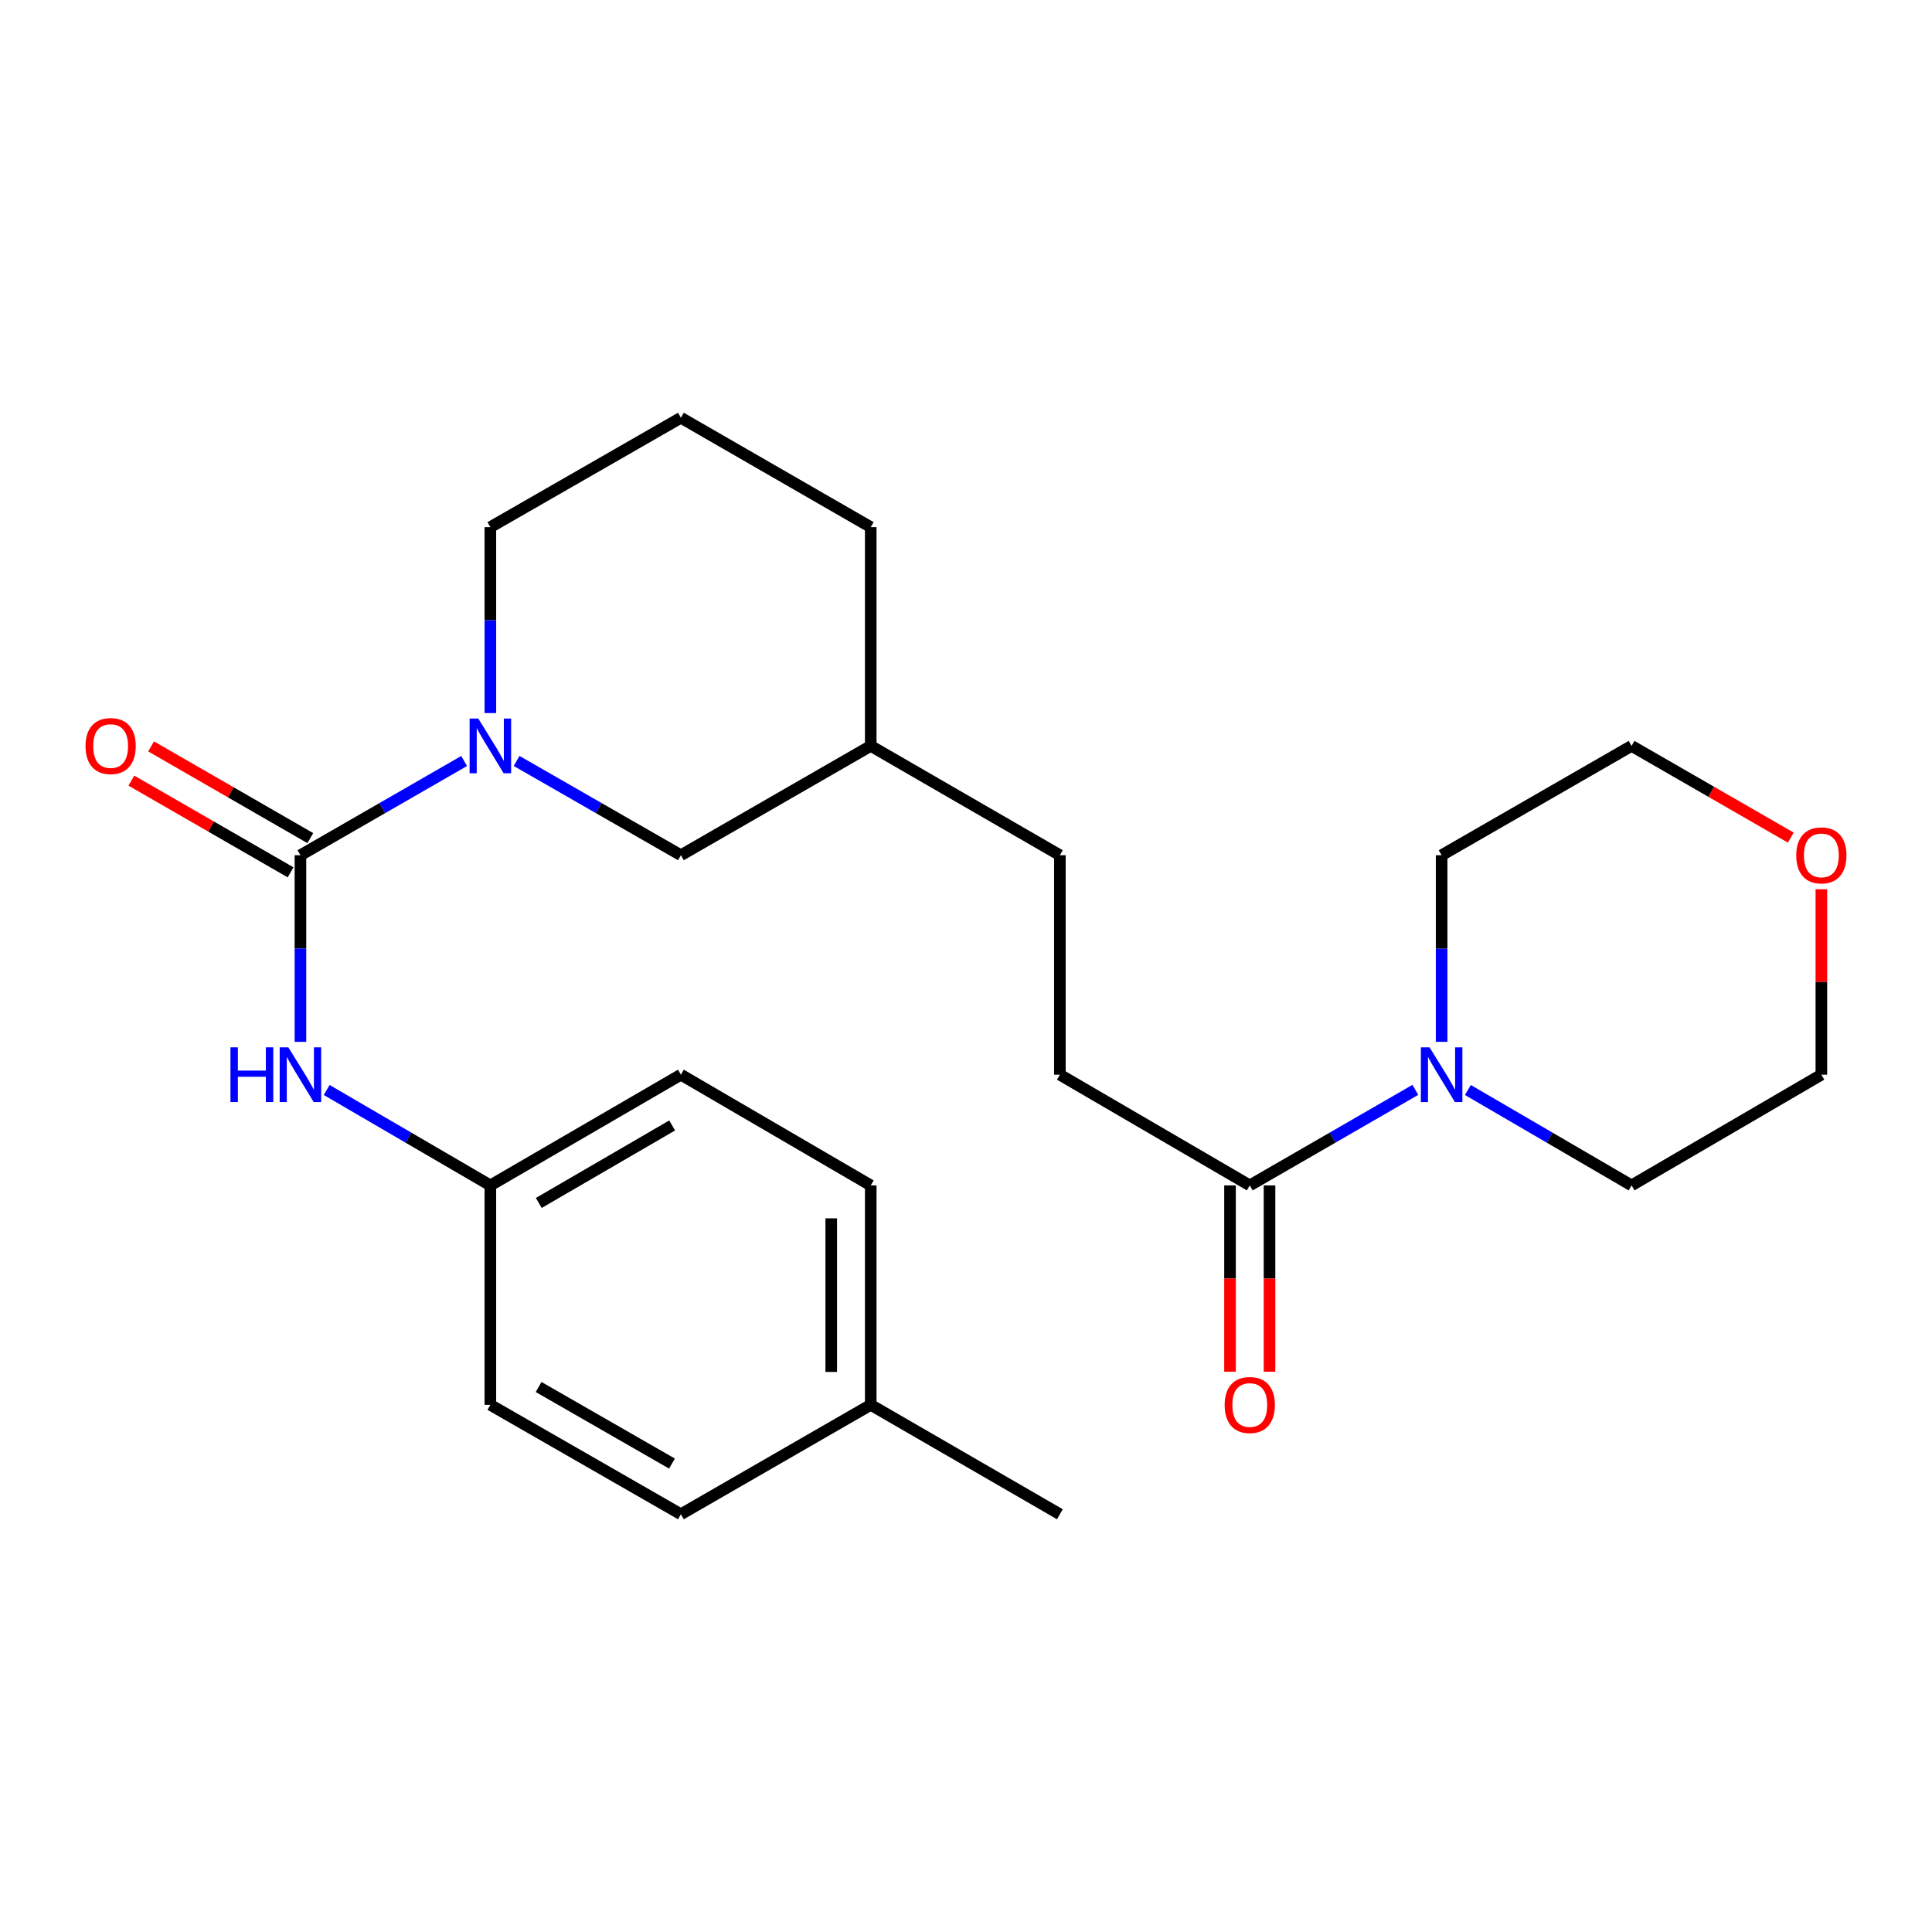 <?xml version='1.0' encoding='iso-8859-1'?>
<svg version='1.1' baseProfile='full'
              xmlns='http://www.w3.org/2000/svg'
                      xmlns:rdkit='http://www.rdkit.org/xml'
                      xmlns:xlink='http://www.w3.org/1999/xlink'
                  xml:space='preserve'
width='1000px' height='1000px' viewBox='0 0 1000 1000'>
<!-- END OF HEADER -->
<rect style='opacity:1.0;fill:#FFFFFF;stroke:none' width='1000' height='1000' x='0' y='0'> </rect>
<path class='bond-0' d='M 155.505,442.662 L 197.872,418.275' style='fill:none;fill-rule:evenodd;stroke:#000000;stroke-width:6px;stroke-linecap:butt;stroke-linejoin:miter;stroke-opacity:1' />
<path class='bond-0' d='M 197.872,418.275 L 240.238,393.888' style='fill:none;fill-rule:evenodd;stroke:#0000FF;stroke-width:6px;stroke-linecap:butt;stroke-linejoin:miter;stroke-opacity:1' />
<path class='bond-3' d='M 155.505,442.662 L 155.505,490.961' style='fill:none;fill-rule:evenodd;stroke:#000000;stroke-width:6px;stroke-linecap:butt;stroke-linejoin:miter;stroke-opacity:1' />
<path class='bond-3' d='M 155.505,490.961 L 155.505,539.259' style='fill:none;fill-rule:evenodd;stroke:#0000FF;stroke-width:6px;stroke-linecap:butt;stroke-linejoin:miter;stroke-opacity:1' />
<path class='bond-5' d='M 160.608,433.804 L 119.405,410.07' style='fill:none;fill-rule:evenodd;stroke:#000000;stroke-width:6px;stroke-linecap:butt;stroke-linejoin:miter;stroke-opacity:1' />
<path class='bond-5' d='M 119.405,410.07 L 78.202,386.336' style='fill:none;fill-rule:evenodd;stroke:#FF0000;stroke-width:6px;stroke-linecap:butt;stroke-linejoin:miter;stroke-opacity:1' />
<path class='bond-5' d='M 150.403,451.52 L 109.2,427.786' style='fill:none;fill-rule:evenodd;stroke:#000000;stroke-width:6px;stroke-linecap:butt;stroke-linejoin:miter;stroke-opacity:1' />
<path class='bond-5' d='M 109.2,427.786 L 67.997,404.052' style='fill:none;fill-rule:evenodd;stroke:#FF0000;stroke-width:6px;stroke-linecap:butt;stroke-linejoin:miter;stroke-opacity:1' />
<path class='bond-4' d='M 267.396,393.867 L 309.913,418.265' style='fill:none;fill-rule:evenodd;stroke:#0000FF;stroke-width:6px;stroke-linecap:butt;stroke-linejoin:miter;stroke-opacity:1' />
<path class='bond-4' d='M 309.913,418.265 L 352.429,442.662' style='fill:none;fill-rule:evenodd;stroke:#000000;stroke-width:6px;stroke-linecap:butt;stroke-linejoin:miter;stroke-opacity:1' />
<path class='bond-10' d='M 253.814,369.083 L 253.814,320.967' style='fill:none;fill-rule:evenodd;stroke:#0000FF;stroke-width:6px;stroke-linecap:butt;stroke-linejoin:miter;stroke-opacity:1' />
<path class='bond-10' d='M 253.814,320.967 L 253.814,272.851' style='fill:none;fill-rule:evenodd;stroke:#000000;stroke-width:6px;stroke-linecap:butt;stroke-linejoin:miter;stroke-opacity:1' />
<path class='bond-1' d='M 732.58,564.11 L 689.729,588.837' style='fill:none;fill-rule:evenodd;stroke:#0000FF;stroke-width:6px;stroke-linecap:butt;stroke-linejoin:miter;stroke-opacity:1' />
<path class='bond-1' d='M 689.729,588.837 L 646.878,613.563' style='fill:none;fill-rule:evenodd;stroke:#000000;stroke-width:6px;stroke-linecap:butt;stroke-linejoin:miter;stroke-opacity:1' />
<path class='bond-18' d='M 746.186,539.259 L 746.186,490.961' style='fill:none;fill-rule:evenodd;stroke:#0000FF;stroke-width:6px;stroke-linecap:butt;stroke-linejoin:miter;stroke-opacity:1' />
<path class='bond-18' d='M 746.186,490.961 L 746.186,442.662' style='fill:none;fill-rule:evenodd;stroke:#000000;stroke-width:6px;stroke-linecap:butt;stroke-linejoin:miter;stroke-opacity:1' />
<path class='bond-19' d='M 759.771,564.178 L 802.133,588.87' style='fill:none;fill-rule:evenodd;stroke:#0000FF;stroke-width:6px;stroke-linecap:butt;stroke-linejoin:miter;stroke-opacity:1' />
<path class='bond-19' d='M 802.133,588.87 L 844.495,613.563' style='fill:none;fill-rule:evenodd;stroke:#000000;stroke-width:6px;stroke-linecap:butt;stroke-linejoin:miter;stroke-opacity:1' />
<path class='bond-2' d='M 646.878,613.563 L 548.592,556.259' style='fill:none;fill-rule:evenodd;stroke:#000000;stroke-width:6px;stroke-linecap:butt;stroke-linejoin:miter;stroke-opacity:1' />
<path class='bond-6' d='M 636.655,613.563 L 636.655,661.776' style='fill:none;fill-rule:evenodd;stroke:#000000;stroke-width:6px;stroke-linecap:butt;stroke-linejoin:miter;stroke-opacity:1' />
<path class='bond-6' d='M 636.655,661.776 L 636.655,709.989' style='fill:none;fill-rule:evenodd;stroke:#FF0000;stroke-width:6px;stroke-linecap:butt;stroke-linejoin:miter;stroke-opacity:1' />
<path class='bond-6' d='M 657.101,613.563 L 657.101,661.776' style='fill:none;fill-rule:evenodd;stroke:#000000;stroke-width:6px;stroke-linecap:butt;stroke-linejoin:miter;stroke-opacity:1' />
<path class='bond-6' d='M 657.101,661.776 L 657.101,709.989' style='fill:none;fill-rule:evenodd;stroke:#FF0000;stroke-width:6px;stroke-linecap:butt;stroke-linejoin:miter;stroke-opacity:1' />
<path class='bond-9' d='M 169.09,564.178 L 211.452,588.87' style='fill:none;fill-rule:evenodd;stroke:#0000FF;stroke-width:6px;stroke-linecap:butt;stroke-linejoin:miter;stroke-opacity:1' />
<path class='bond-9' d='M 211.452,588.87 L 253.814,613.563' style='fill:none;fill-rule:evenodd;stroke:#000000;stroke-width:6px;stroke-linecap:butt;stroke-linejoin:miter;stroke-opacity:1' />
<path class='bond-12' d='M 352.429,442.662 L 450.692,386.073' style='fill:none;fill-rule:evenodd;stroke:#000000;stroke-width:6px;stroke-linecap:butt;stroke-linejoin:miter;stroke-opacity:1' />
<path class='bond-7' d='M 548.592,556.259 L 548.592,442.662' style='fill:none;fill-rule:evenodd;stroke:#000000;stroke-width:6px;stroke-linecap:butt;stroke-linejoin:miter;stroke-opacity:1' />
<path class='bond-8' d='M 942.735,460.262 L 942.735,508.26' style='fill:none;fill-rule:evenodd;stroke:#FF0000;stroke-width:6px;stroke-linecap:butt;stroke-linejoin:miter;stroke-opacity:1' />
<path class='bond-8' d='M 942.735,508.26 L 942.735,556.259' style='fill:none;fill-rule:evenodd;stroke:#000000;stroke-width:6px;stroke-linecap:butt;stroke-linejoin:miter;stroke-opacity:1' />
<path class='bond-27' d='M 926.901,433.541 L 885.698,409.807' style='fill:none;fill-rule:evenodd;stroke:#FF0000;stroke-width:6px;stroke-linecap:butt;stroke-linejoin:miter;stroke-opacity:1' />
<path class='bond-27' d='M 885.698,409.807 L 844.495,386.073' style='fill:none;fill-rule:evenodd;stroke:#000000;stroke-width:6px;stroke-linecap:butt;stroke-linejoin:miter;stroke-opacity:1' />
<path class='bond-14' d='M 253.814,613.563 L 253.814,727.149' style='fill:none;fill-rule:evenodd;stroke:#000000;stroke-width:6px;stroke-linecap:butt;stroke-linejoin:miter;stroke-opacity:1' />
<path class='bond-15' d='M 253.814,613.563 L 352.429,556.259' style='fill:none;fill-rule:evenodd;stroke:#000000;stroke-width:6px;stroke-linecap:butt;stroke-linejoin:miter;stroke-opacity:1' />
<path class='bond-15' d='M 278.878,622.645 L 347.909,582.532' style='fill:none;fill-rule:evenodd;stroke:#000000;stroke-width:6px;stroke-linecap:butt;stroke-linejoin:miter;stroke-opacity:1' />
<path class='bond-20' d='M 253.814,272.851 L 352.429,216.228' style='fill:none;fill-rule:evenodd;stroke:#000000;stroke-width:6px;stroke-linecap:butt;stroke-linejoin:miter;stroke-opacity:1' />
<path class='bond-11' d='M 548.592,442.662 L 450.692,386.073' style='fill:none;fill-rule:evenodd;stroke:#000000;stroke-width:6px;stroke-linecap:butt;stroke-linejoin:miter;stroke-opacity:1' />
<path class='bond-26' d='M 450.692,386.073 L 450.692,272.851' style='fill:none;fill-rule:evenodd;stroke:#000000;stroke-width:6px;stroke-linecap:butt;stroke-linejoin:miter;stroke-opacity:1' />
<path class='bond-13' d='M 450.692,727.149 L 450.692,613.563' style='fill:none;fill-rule:evenodd;stroke:#000000;stroke-width:6px;stroke-linecap:butt;stroke-linejoin:miter;stroke-opacity:1' />
<path class='bond-13' d='M 430.247,710.111 L 430.247,630.601' style='fill:none;fill-rule:evenodd;stroke:#000000;stroke-width:6px;stroke-linecap:butt;stroke-linejoin:miter;stroke-opacity:1' />
<path class='bond-24' d='M 450.692,727.149 L 548.592,783.772' style='fill:none;fill-rule:evenodd;stroke:#000000;stroke-width:6px;stroke-linecap:butt;stroke-linejoin:miter;stroke-opacity:1' />
<path class='bond-25' d='M 450.692,727.149 L 352.429,783.772' style='fill:none;fill-rule:evenodd;stroke:#000000;stroke-width:6px;stroke-linecap:butt;stroke-linejoin:miter;stroke-opacity:1' />
<path class='bond-17' d='M 253.814,727.149 L 352.429,783.772' style='fill:none;fill-rule:evenodd;stroke:#000000;stroke-width:6px;stroke-linecap:butt;stroke-linejoin:miter;stroke-opacity:1' />
<path class='bond-17' d='M 278.787,717.912 L 347.817,757.548' style='fill:none;fill-rule:evenodd;stroke:#000000;stroke-width:6px;stroke-linecap:butt;stroke-linejoin:miter;stroke-opacity:1' />
<path class='bond-16' d='M 352.429,556.259 L 450.692,613.563' style='fill:none;fill-rule:evenodd;stroke:#000000;stroke-width:6px;stroke-linecap:butt;stroke-linejoin:miter;stroke-opacity:1' />
<path class='bond-22' d='M 746.186,442.662 L 844.495,386.073' style='fill:none;fill-rule:evenodd;stroke:#000000;stroke-width:6px;stroke-linecap:butt;stroke-linejoin:miter;stroke-opacity:1' />
<path class='bond-21' d='M 844.495,613.563 L 942.735,556.259' style='fill:none;fill-rule:evenodd;stroke:#000000;stroke-width:6px;stroke-linecap:butt;stroke-linejoin:miter;stroke-opacity:1' />
<path class='bond-23' d='M 352.429,216.228 L 450.692,272.851' style='fill:none;fill-rule:evenodd;stroke:#000000;stroke-width:6px;stroke-linecap:butt;stroke-linejoin:miter;stroke-opacity:1' />
<path  class='atom-1' d='M 247.554 371.913
L 256.834 386.913
Q 257.754 388.393, 259.234 391.073
Q 260.714 393.753, 260.794 393.913
L 260.794 371.913
L 264.554 371.913
L 264.554 400.233
L 260.674 400.233
L 250.714 383.833
Q 249.554 381.913, 248.314 379.713
Q 247.114 377.513, 246.754 376.833
L 246.754 400.233
L 243.074 400.233
L 243.074 371.913
L 247.554 371.913
' fill='#0000FF'/>
<path  class='atom-2' d='M 739.926 542.099
L 749.206 557.099
Q 750.126 558.579, 751.606 561.259
Q 753.086 563.939, 753.166 564.099
L 753.166 542.099
L 756.926 542.099
L 756.926 570.419
L 753.046 570.419
L 743.086 554.019
Q 741.926 552.099, 740.686 549.899
Q 739.486 547.699, 739.126 547.019
L 739.126 570.419
L 735.446 570.419
L 735.446 542.099
L 739.926 542.099
' fill='#0000FF'/>
<path  class='atom-4' d='M 119.285 542.099
L 123.125 542.099
L 123.125 554.139
L 137.605 554.139
L 137.605 542.099
L 141.445 542.099
L 141.445 570.419
L 137.605 570.419
L 137.605 557.339
L 123.125 557.339
L 123.125 570.419
L 119.285 570.419
L 119.285 542.099
' fill='#0000FF'/>
<path  class='atom-4' d='M 149.245 542.099
L 158.525 557.099
Q 159.445 558.579, 160.925 561.259
Q 162.405 563.939, 162.485 564.099
L 162.485 542.099
L 166.245 542.099
L 166.245 570.419
L 162.365 570.419
L 152.405 554.019
Q 151.245 552.099, 150.005 549.899
Q 148.805 547.699, 148.445 547.019
L 148.445 570.419
L 144.765 570.419
L 144.765 542.099
L 149.245 542.099
' fill='#0000FF'/>
<path  class='atom-6' d='M 44.265 386.153
Q 44.265 379.353, 47.625 375.553
Q 50.985 371.753, 57.265 371.753
Q 63.545 371.753, 66.905 375.553
Q 70.265 379.353, 70.265 386.153
Q 70.265 393.033, 66.865 396.953
Q 63.465 400.833, 57.265 400.833
Q 51.025 400.833, 47.625 396.953
Q 44.265 393.073, 44.265 386.153
M 57.265 397.633
Q 61.585 397.633, 63.905 394.753
Q 66.265 391.833, 66.265 386.153
Q 66.265 380.593, 63.905 377.793
Q 61.585 374.953, 57.265 374.953
Q 52.945 374.953, 50.585 377.753
Q 48.265 380.553, 48.265 386.153
Q 48.265 391.873, 50.585 394.753
Q 52.945 397.633, 57.265 397.633
' fill='#FF0000'/>
<path  class='atom-7' d='M 633.878 727.229
Q 633.878 720.429, 637.238 716.629
Q 640.598 712.829, 646.878 712.829
Q 653.158 712.829, 656.518 716.629
Q 659.878 720.429, 659.878 727.229
Q 659.878 734.109, 656.478 738.029
Q 653.078 741.909, 646.878 741.909
Q 640.638 741.909, 637.238 738.029
Q 633.878 734.149, 633.878 727.229
M 646.878 738.709
Q 651.198 738.709, 653.518 735.829
Q 655.878 732.909, 655.878 727.229
Q 655.878 721.669, 653.518 718.869
Q 651.198 716.029, 646.878 716.029
Q 642.558 716.029, 640.198 718.829
Q 637.878 721.629, 637.878 727.229
Q 637.878 732.949, 640.198 735.829
Q 642.558 738.709, 646.878 738.709
' fill='#FF0000'/>
<path  class='atom-9' d='M 929.735 442.742
Q 929.735 435.942, 933.095 432.142
Q 936.455 428.342, 942.735 428.342
Q 949.015 428.342, 952.375 432.142
Q 955.735 435.942, 955.735 442.742
Q 955.735 449.622, 952.335 453.542
Q 948.935 457.422, 942.735 457.422
Q 936.495 457.422, 933.095 453.542
Q 929.735 449.662, 929.735 442.742
M 942.735 454.222
Q 947.055 454.222, 949.375 451.342
Q 951.735 448.422, 951.735 442.742
Q 951.735 437.182, 949.375 434.382
Q 947.055 431.542, 942.735 431.542
Q 938.415 431.542, 936.055 434.342
Q 933.735 437.142, 933.735 442.742
Q 933.735 448.462, 936.055 451.342
Q 938.415 454.222, 942.735 454.222
' fill='#FF0000'/>
</svg>

